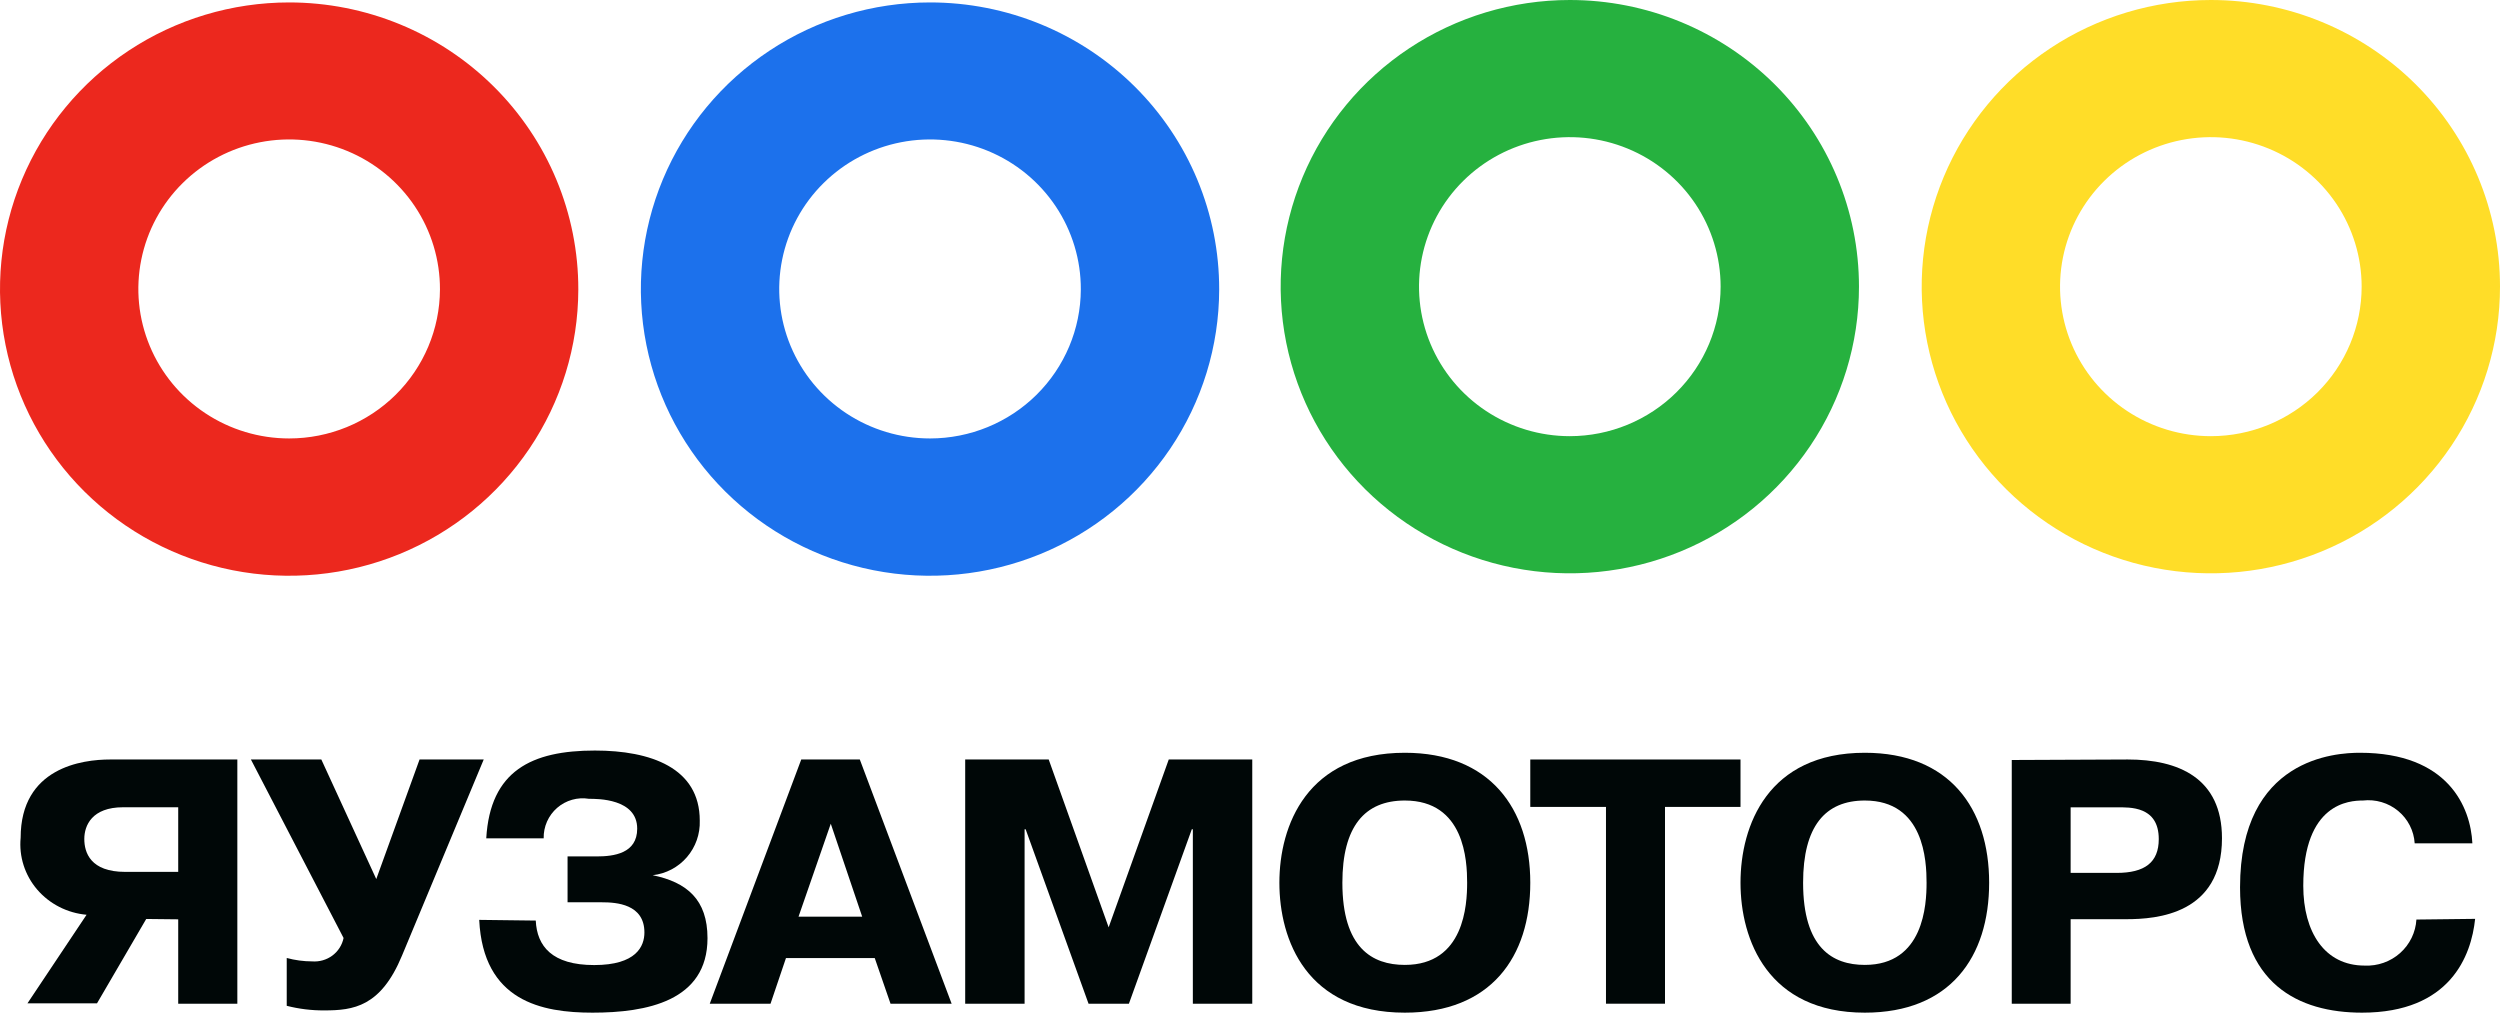 <?xml version="1.0" encoding="UTF-8"?> <svg xmlns="http://www.w3.org/2000/svg" width="158" height="64" viewBox="0 0 158 64" fill="none"> <path fill-rule="evenodd" clip-rule="evenodd" d="M99.213 0C95.598 0 92.065 1.063 89.06 3.053C86.055 5.044 83.712 7.873 82.329 11.184C80.946 14.494 80.584 18.137 81.289 21.651C81.994 25.166 83.735 28.394 86.29 30.928C88.846 33.461 92.103 35.187 95.647 35.886C99.192 36.585 102.867 36.226 106.206 34.855C109.545 33.484 112.399 31.162 114.407 28.182C116.415 25.203 117.487 21.7 117.487 18.117C117.487 13.312 115.562 8.704 112.135 5.306C108.707 1.909 104.059 0 99.213 0ZM99.213 27.566C97.328 27.566 95.485 27.011 93.918 25.973C92.35 24.935 91.129 23.459 90.407 21.733C89.686 20.006 89.497 18.107 89.865 16.274C90.233 14.441 91.14 12.757 92.473 11.436C93.806 10.114 95.504 9.215 97.353 8.85C99.202 8.485 101.118 8.672 102.86 9.388C104.601 10.103 106.09 11.314 107.137 12.868C108.184 14.421 108.743 16.248 108.743 18.117C108.741 20.622 107.736 23.024 105.949 24.795C104.162 26.567 101.74 27.563 99.213 27.566Z" fill="#26B13F"></path> <path fill-rule="evenodd" clip-rule="evenodd" d="M139.726 0C136.111 0 132.578 1.063 129.573 3.053C126.568 5.044 124.225 7.873 122.842 11.184C121.459 14.494 121.097 18.137 121.802 21.651C122.507 25.166 124.248 28.394 126.803 30.928C129.359 33.461 132.615 35.187 136.16 35.886C139.705 36.585 143.38 36.226 146.719 34.855C150.058 33.484 152.912 31.162 154.92 28.182C156.928 25.203 158 21.7 158 18.117C158 13.312 156.075 8.704 152.648 5.306C149.22 1.909 144.572 0 139.726 0ZM139.726 27.566C137.841 27.566 135.998 27.011 134.431 25.973C132.863 24.935 131.642 23.459 130.92 21.733C130.199 20.006 130.01 18.107 130.378 16.274C130.746 14.441 131.653 12.757 132.986 11.436C134.319 10.114 136.017 9.215 137.866 8.85C139.715 8.485 141.631 8.672 143.373 9.388C145.114 10.103 146.603 11.314 147.65 12.868C148.697 14.421 149.256 16.248 149.256 18.117C149.256 20.623 148.252 23.026 146.465 24.798C144.677 26.57 142.253 27.566 139.726 27.566Z" fill="#FFDD28"></path> <path fill-rule="evenodd" clip-rule="evenodd" d="M11.263 51.019V55.103H7.911C5.713 55.103 5.328 53.877 5.328 53.024C5.328 52.17 5.812 51.019 7.779 51.019H11.263ZM11.263 58.101V63.434H15V48H6.955C5.196 48 1.305 48.512 1.305 52.949C1.249 53.534 1.313 54.124 1.492 54.685C1.671 55.246 1.962 55.767 2.349 56.219C2.736 56.67 3.211 57.044 3.747 57.317C4.282 57.591 4.868 57.759 5.471 57.813L1.734 63.412H6.13L9.241 58.079L11.263 58.101Z" fill="#000707"></path> <path fill-rule="evenodd" clip-rule="evenodd" d="M26.516 48H30.571L25.407 60.393C24.066 63.632 22.33 63.858 20.494 63.858C19.694 63.863 18.896 63.765 18.121 63.567V60.544C18.643 60.686 19.183 60.759 19.725 60.76C20.183 60.795 20.639 60.664 21.006 60.392C21.372 60.119 21.624 59.724 21.714 59.281L15.857 48H20.308L23.78 55.557L26.516 48Z" fill="#000707"></path> <path fill-rule="evenodd" clip-rule="evenodd" d="M33.86 58.18C33.936 59.804 34.893 60.992 37.554 60.992C40.216 60.992 40.727 59.804 40.727 58.932C40.727 57.134 38.945 57.025 38.043 57.025H35.87V54.126H37.707C38.793 54.126 40.271 53.94 40.271 52.371C40.271 50.464 37.75 50.485 37.228 50.485C36.871 50.426 36.504 50.446 36.156 50.545C35.807 50.644 35.484 50.819 35.21 51.057C34.936 51.296 34.718 51.592 34.571 51.924C34.424 52.257 34.352 52.617 34.36 52.981H30.731C30.981 48.709 33.6 47.434 37.598 47.434C41.118 47.434 44.225 48.523 44.225 51.859C44.255 52.705 43.965 53.531 43.413 54.172C42.861 54.813 42.088 55.221 41.248 55.313C43.422 55.76 44.714 56.861 44.714 59.292C44.714 63.281 40.846 64 37.446 64C34.241 64 30.536 63.281 30.286 58.136L33.86 58.18Z" fill="#000707"></path> <path fill-rule="evenodd" clip-rule="evenodd" d="M50.467 57.933L52.505 52.059L54.49 57.933H50.467ZM50.639 48L44.857 63.434H48.697L49.673 60.55H55.284L56.281 63.434H60.143L54.34 48H50.639Z" fill="#000707"></path> <path fill-rule="evenodd" clip-rule="evenodd" d="M64.821 52.41H64.754V63.434H61V48H66.278L70.066 58.607L73.865 48H79.143V63.434H75.388V52.41H75.322L71.347 63.434H68.796L64.821 52.41Z" fill="#000707"></path> <path fill-rule="evenodd" clip-rule="evenodd" d="M88.786 60.982C86.719 60.982 84.838 59.905 84.838 55.788C84.838 52.231 86.251 50.593 88.786 50.593C92.57 50.593 92.723 54.408 92.723 55.788C92.723 57.167 92.549 60.982 88.786 60.982ZM88.786 64C94.224 64 96.714 60.487 96.714 55.788C96.714 51.089 94.147 47.575 88.786 47.575C82.608 47.575 80.857 52.166 80.857 55.788C80.857 59.409 82.576 64 88.786 64Z" fill="#000707"></path> <path fill-rule="evenodd" clip-rule="evenodd" d="M96.714 50.997V48H110V50.997H105.228V63.434H101.498V50.997H96.714Z" fill="#000707"></path> <path fill-rule="evenodd" clip-rule="evenodd" d="M117.857 60.982C115.809 60.982 113.956 59.905 113.956 55.788C113.956 52.231 115.346 50.593 117.857 50.593C121.608 50.593 121.759 54.408 121.759 55.788C121.759 57.167 121.587 60.982 117.857 60.982ZM117.857 64C123.246 64 125.714 60.487 125.714 55.788C125.714 51.089 123.203 47.575 117.857 47.575C111.735 47.575 110 52.166 110 55.788C110 59.409 111.735 64 117.857 64Z" fill="#000707"></path> <path fill-rule="evenodd" clip-rule="evenodd" d="M130.864 51.023H133.775C134.607 51.023 136.434 50.937 136.434 53.031C136.434 54.515 135.537 55.167 133.775 55.167H130.864V51.023ZM127.143 48.032V63.434H130.864V58.093H134.388C136.303 58.093 140.429 57.783 140.429 52.977C140.429 49.164 137.671 48 134.475 48L127.143 48.032Z" fill="#000707"></path> <path fill-rule="evenodd" clip-rule="evenodd" d="M156.428 58.072C156.188 60.4 154.856 64 149.278 64C145.261 64 141.571 62.179 141.571 56.079C141.571 47.888 147.641 47.575 149.147 47.575C154.725 47.575 156.144 51.013 156.254 53.298H152.608C152.584 52.904 152.478 52.519 152.298 52.167C152.118 51.814 151.867 51.502 151.561 51.249C151.254 50.995 150.898 50.806 150.515 50.694C150.132 50.581 149.73 50.547 149.333 50.593C148.492 50.593 145.567 50.744 145.567 55.982C145.567 58.913 146.92 61.025 149.442 61.025C150.266 61.064 151.072 60.78 151.685 60.235C152.298 59.69 152.669 58.928 152.717 58.115L156.428 58.072Z" fill="#000707"></path> <path fill-rule="evenodd" clip-rule="evenodd" d="M18.274 0.154C14.661 0.154 11.129 1.216 8.125 3.205C5.12 5.195 2.778 8.023 1.394 11.331C0.01 14.64 -0.354 18.281 0.349 21.795C1.052 25.308 2.789 28.537 5.342 31.071C7.895 33.606 11.149 35.334 14.691 36.036C18.234 36.739 21.908 36.384 25.248 35.017C28.587 33.65 31.444 31.333 33.455 28.357C35.467 25.382 36.543 21.882 36.549 18.3C36.553 15.918 36.083 13.559 35.166 11.358C34.25 9.157 32.904 7.156 31.207 5.471C29.509 3.785 27.494 2.448 25.275 1.536C23.055 0.624 20.677 0.154 18.274 0.154ZM18.274 27.71C16.388 27.71 14.544 27.155 12.976 26.115C11.407 25.075 10.186 23.597 9.466 21.868C8.745 20.14 8.559 18.238 8.93 16.404C9.301 14.57 10.212 12.886 11.549 11.567C12.886 10.247 14.588 9.35 16.439 8.99C18.29 8.629 20.208 8.822 21.949 9.543C23.689 10.264 25.175 11.481 26.218 13.04C27.261 14.599 27.813 16.43 27.805 18.3C27.795 20.799 26.786 23.192 25 24.956C23.214 26.72 20.796 27.71 18.274 27.71Z" fill="#EC281E"></path> <path fill-rule="evenodd" clip-rule="evenodd" d="M58.777 0.154C55.164 0.154 51.632 1.216 48.628 3.205C45.623 5.195 43.281 8.023 41.897 11.331C40.513 14.64 40.149 18.281 40.852 21.795C41.555 25.308 43.292 28.537 45.845 31.072C48.398 33.606 51.651 35.334 55.194 36.036C58.737 36.739 62.411 36.384 65.751 35.017C69.09 33.65 71.946 31.333 73.958 28.357C75.969 25.382 77.046 21.882 77.052 18.3C77.057 15.918 76.588 13.559 75.672 11.357C74.756 9.155 73.41 7.153 71.713 5.468C70.015 3.782 67.999 2.445 65.779 1.533C63.559 0.621 61.18 0.153 58.777 0.154ZM58.777 27.71C56.891 27.71 55.047 27.155 53.478 26.115C51.91 25.075 50.689 23.597 49.968 21.868C49.248 20.14 49.062 18.238 49.433 16.404C49.804 14.57 50.715 12.886 52.052 11.567C53.389 10.247 55.091 9.35 56.942 8.99C58.793 8.63 60.711 8.822 62.452 9.543C64.192 10.264 65.678 11.481 66.721 13.04C67.763 14.599 68.316 16.43 68.308 18.3C68.298 20.797 67.29 23.189 65.506 24.953C63.722 26.716 61.306 27.707 58.787 27.71H58.777Z" fill="#1C71EC"></path> </svg> 